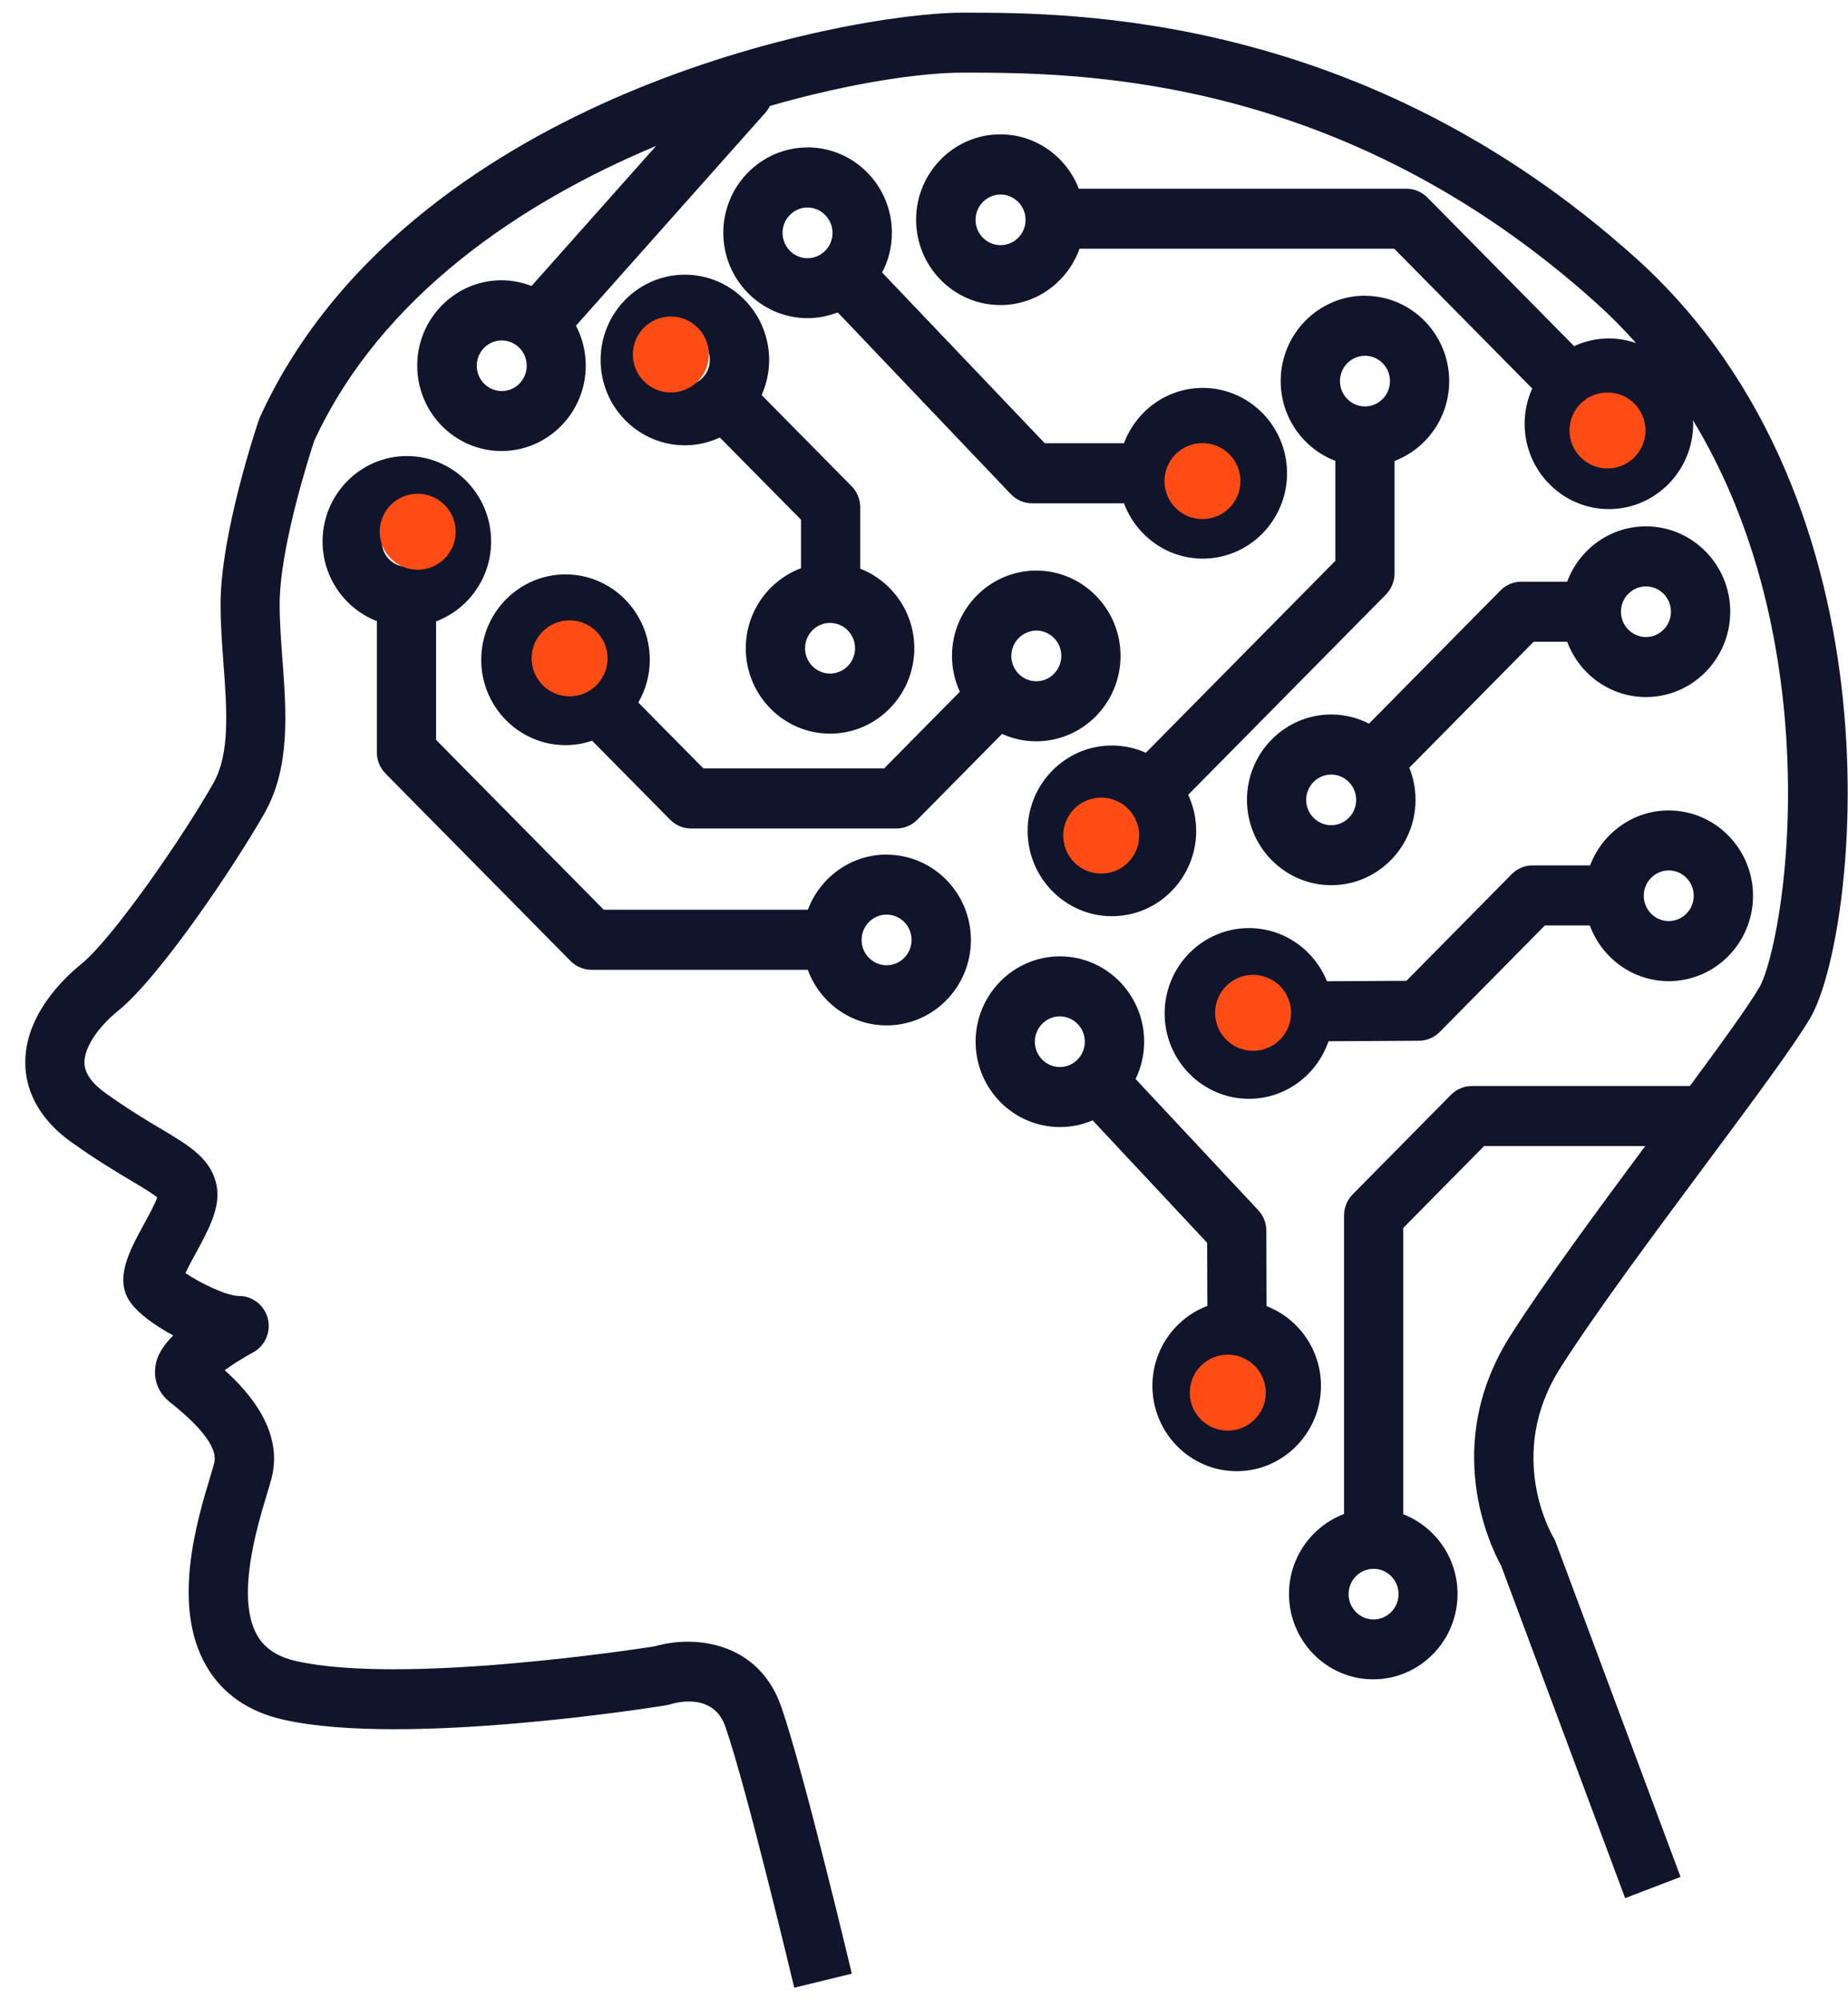 <?xml version="1.0" encoding="UTF-8"?>
<svg xmlns="http://www.w3.org/2000/svg" width="73" height="79" viewBox="0 0 73 79" fill="none">
  <path d="M64.628 10.202C53.851 0.5 42.356 0.5 38.028 0.5C35.694 0.5 30.207 1.356 24.663 3.715C19.816 5.776 13.386 9.661 10.272 16.466C10.257 16.503 10.241 16.539 10.227 16.579C10.165 16.76 8.713 21.058 8.713 23.87C8.713 24.652 8.772 25.445 8.828 26.213C8.963 28.033 9.092 29.753 8.432 30.922C7.238 33.038 4.455 37.064 3.205 38.077C2.524 38.627 0.943 40.12 1 42.059C1.023 42.873 1.361 44.065 2.824 45.11C3.796 45.805 4.611 46.289 5.207 46.645C5.593 46.874 6.022 47.131 6.213 47.291C6.11 47.568 5.852 48.044 5.685 48.35C5.097 49.429 4.49 50.544 5.173 51.465C5.478 51.876 6.112 52.35 6.844 52.741C6.192 53.391 6.149 53.844 6.13 54.045C6.081 54.551 6.284 55.027 6.684 55.351L6.746 55.401C7.226 55.788 8.682 56.966 8.461 57.786C8.424 57.926 8.37 58.102 8.309 58.307C7.771 60.092 6.772 63.413 8.147 65.792C8.785 66.895 9.821 67.612 11.228 67.923C16.031 68.988 25.896 67.415 26.314 67.347C26.371 67.338 26.427 67.326 26.482 67.308C26.654 67.253 28.172 66.812 28.652 68.187C29.493 70.598 31.354 78.421 31.374 78.5L32.511 78.223L33.649 77.947C33.571 77.621 31.739 69.926 30.859 67.399C29.961 64.826 27.421 64.563 25.867 65.018C24.942 65.162 15.892 66.529 11.726 65.607C10.973 65.441 10.463 65.109 10.165 64.595C9.308 63.111 10.143 60.335 10.547 58.999C10.618 58.768 10.676 58.568 10.719 58.408C11.217 56.561 9.876 55.015 8.875 54.112C9.189 53.885 9.601 53.624 9.989 53.417C10.465 53.162 10.709 52.613 10.581 52.083C10.452 51.553 9.981 51.182 9.443 51.182C8.953 51.182 7.872 50.658 7.326 50.277C7.441 50.03 7.613 49.714 7.734 49.493C8.233 48.576 8.703 47.71 8.567 46.884C8.387 45.79 7.505 45.264 6.389 44.6C5.798 44.248 5.064 43.812 4.17 43.171C3.628 42.784 3.347 42.385 3.335 41.986C3.318 41.401 3.839 40.591 4.66 39.925C6.329 38.573 9.322 34.109 10.458 32.096C11.472 30.298 11.312 28.13 11.156 26.034C11.1 25.277 11.047 24.562 11.047 23.868C11.047 21.609 12.251 17.902 12.415 17.404C15.047 11.708 20.554 8.007 25.916 5.764L20.997 11.295C20.628 11.152 20.228 11.069 19.81 11.069C17.974 11.069 16.481 12.583 16.481 14.441C16.481 16.298 17.974 17.812 19.81 17.812C21.646 17.812 23.139 16.298 23.139 14.441C23.139 13.871 22.999 13.334 22.751 12.864L30.24 4.444C30.31 4.365 30.365 4.276 30.41 4.185C33.616 3.262 36.412 2.869 38.018 2.869C42.487 2.869 52.95 2.869 63.063 11.973C63.625 12.478 64.144 13.008 64.628 13.549C64.291 13.433 63.93 13.366 63.555 13.366C63.065 13.366 62.601 13.476 62.181 13.67L56.386 7.801C56.167 7.58 55.869 7.453 55.559 7.453H42.615C42.13 6.199 40.926 5.306 39.517 5.306C37.681 5.306 36.188 6.819 36.188 8.677C36.188 10.534 37.681 12.048 39.517 12.048C40.955 12.048 42.178 11.119 42.645 9.823H55.075L60.527 15.344C60.335 15.768 60.226 16.239 60.226 16.735C60.226 18.594 61.721 20.106 63.555 20.106C65.389 20.106 66.884 18.594 66.884 16.735C66.884 16.687 66.878 16.642 66.876 16.596C69.237 20.487 70.153 24.733 70.473 28.037C71.019 33.704 70.016 38.103 69.505 38.982C69.081 39.711 68.016 41.182 66.753 42.891H58.142C57.832 42.891 57.533 43.015 57.315 43.239L53.435 47.167C53.217 47.39 53.092 47.691 53.092 48.005V59.793C51.826 60.272 50.918 61.505 50.918 62.951C50.918 64.81 52.413 66.322 54.247 66.322C56.081 66.322 57.576 64.81 57.576 62.951C57.576 61.514 56.682 60.289 55.432 59.803V48.495L58.626 45.26H64.991C63.048 47.876 60.956 50.714 59.664 52.749C56.915 57.078 58.893 61.102 59.297 61.833L64.09 74.678L64.195 74.963L66.386 74.125L61.453 60.904C61.428 60.837 61.395 60.767 61.358 60.706C61.28 60.574 59.469 57.436 61.633 54.029C62.993 51.887 65.321 48.755 67.376 45.991C69.265 43.45 70.898 41.255 71.522 40.18C73.318 37.091 75.452 19.946 64.619 10.192L64.628 10.202ZM20.807 14.444C20.807 14.996 20.364 15.444 19.82 15.444C19.276 15.444 18.833 14.996 18.833 14.444C18.833 13.893 19.276 13.445 19.82 13.445C20.364 13.445 20.807 13.893 20.807 14.444ZM38.537 8.683C38.537 8.131 38.98 7.683 39.525 7.683C40.069 7.683 40.512 8.131 40.512 8.683C40.512 9.234 40.069 9.682 39.525 9.682C38.98 9.682 38.537 9.234 38.537 8.683ZM64.552 16.743C64.552 17.294 64.109 17.742 63.565 17.742C63.02 17.742 62.578 17.294 62.578 16.743C62.578 16.191 63.02 15.743 63.565 15.743C64.109 15.743 64.552 16.191 64.552 16.743ZM54.259 61.957C54.803 61.957 55.246 62.406 55.246 62.957C55.246 63.508 54.803 63.957 54.259 63.957C53.715 63.957 53.272 63.508 53.272 62.957C53.272 62.406 53.715 61.957 54.259 61.957Z" fill="#11152C"></path>
  <path d="M19.01 26.057C19.01 27.917 20.505 29.428 22.339 29.428C22.707 29.428 23.061 29.365 23.39 29.253L26.472 32.373C26.69 32.594 26.989 32.72 27.299 32.72H35.409C35.719 32.72 36.017 32.596 36.236 32.373L39.583 28.984C39.996 29.172 40.453 29.276 40.935 29.276C42.771 29.276 44.264 27.763 44.264 25.905C44.264 24.048 42.769 22.534 40.935 22.534C39.101 22.534 37.606 24.048 37.606 25.905C37.606 26.411 37.719 26.887 37.916 27.318L34.925 30.347H27.785L25.215 27.745C25.502 27.247 25.668 26.67 25.668 26.055C25.668 24.196 24.173 22.684 22.339 22.684C20.505 22.684 19.01 24.198 19.01 26.055V26.057ZM41.924 25.905C41.924 26.028 41.899 26.144 41.86 26.253C41.719 26.632 41.36 26.905 40.937 26.905C40.392 26.905 39.949 26.456 39.949 25.905C39.949 25.516 40.172 25.182 40.492 25.016C40.627 24.947 40.777 24.903 40.937 24.903C41.481 24.903 41.924 25.352 41.924 25.903V25.905ZM23.328 26.057C23.328 26.609 22.885 27.057 22.341 27.057C21.796 27.057 21.353 26.609 21.353 26.057C21.353 25.506 21.796 25.058 22.341 25.058C22.43 25.058 22.516 25.073 22.598 25.097C22.936 25.19 23.199 25.457 23.291 25.799C23.312 25.881 23.33 25.968 23.33 26.059L23.328 26.057Z" fill="#11152C"></path>
  <path d="M53.919 11.678C52.083 11.678 50.59 13.192 50.59 15.049C50.59 16.492 51.49 17.721 52.749 18.201V22.149L45.263 29.729C44.853 29.545 44.401 29.442 43.923 29.442C42.087 29.442 40.594 30.956 40.594 32.813C40.594 34.671 42.089 36.184 43.923 36.184C45.757 36.184 47.252 34.673 47.252 32.813C47.252 32.303 47.136 31.821 46.936 31.389L54.745 23.481C54.963 23.258 55.088 22.957 55.088 22.643V18.205C56.347 17.723 57.246 16.494 57.246 15.053C57.246 13.194 55.752 11.682 53.917 11.682L53.919 11.678ZM44.912 32.813C44.912 33.365 44.469 33.813 43.925 33.813C43.38 33.813 42.937 33.365 42.937 32.813C42.937 32.262 43.38 31.814 43.925 31.814C44.469 31.814 44.912 32.262 44.912 32.813ZM53.919 16.051C53.375 16.051 52.932 15.602 52.932 15.051C52.932 14.5 53.375 14.051 53.919 14.051C54.464 14.051 54.907 14.5 54.907 15.051C54.907 15.602 54.464 16.051 53.919 16.051Z" fill="#11152C"></path>
  <path d="M65.019 20.787C63.594 20.787 62.38 21.698 61.906 22.973H60.097C59.787 22.973 59.489 23.097 59.27 23.321L54.078 28.579C53.629 28.349 53.123 28.217 52.587 28.217C50.751 28.217 49.258 29.731 49.258 31.588C49.258 33.446 50.752 34.959 52.587 34.959C54.421 34.959 55.916 33.447 55.916 31.588C55.916 31.14 55.828 30.711 55.67 30.32L60.583 25.344H61.906C62.382 26.619 63.596 27.529 65.019 27.529C66.855 27.529 68.348 26.016 68.348 24.158C68.348 22.301 66.853 20.787 65.019 20.787ZM51.597 31.59C51.597 31.039 52.04 30.59 52.585 30.59C53.129 30.59 53.572 31.039 53.572 31.59C53.572 32.141 53.129 32.59 52.585 32.59C52.04 32.59 51.597 32.141 51.597 31.59ZM65.019 23.159C65.563 23.159 66.006 23.607 66.006 24.158C66.006 24.71 65.563 25.158 65.019 25.158C64.474 25.158 64.031 24.71 64.031 24.158C64.031 23.607 64.474 23.159 65.019 23.159Z" fill="#11152C"></path>
  <path d="M35.022 33.75C33.602 33.75 32.39 34.657 31.912 35.928H23.849L17.226 29.221V24.54C18.493 24.062 19.4 22.829 19.4 21.382C19.4 19.523 17.905 18.011 16.071 18.011C14.237 18.011 12.742 19.525 12.742 21.382C12.742 22.819 13.634 24.044 14.887 24.53V29.713C14.887 30.027 15.01 30.329 15.23 30.551L22.538 37.953C22.758 38.174 23.055 38.301 23.365 38.301H31.908C32.38 39.581 33.598 40.496 35.024 40.496C36.861 40.496 38.353 38.984 38.353 37.125C38.353 35.266 36.859 33.754 35.024 33.754L35.022 33.75ZM16.069 22.382C15.525 22.382 15.082 21.934 15.082 21.382C15.082 20.831 15.525 20.382 16.069 20.382C16.614 20.382 17.057 20.831 17.057 21.382C17.057 21.934 16.614 22.382 16.069 22.382ZM35.022 36.121C35.567 36.121 36.01 36.57 36.01 37.121C36.01 37.672 35.567 38.121 35.022 38.121C34.478 38.121 34.035 37.672 34.035 37.121C34.035 36.57 34.478 36.121 35.022 36.121Z" fill="#11152C"></path>
  <path d="M52.181 54.733C52.181 53.294 51.285 52.067 50.032 51.583L50.023 48.603C50.023 48.301 49.907 48.011 49.703 47.793L44.858 42.614C45.072 42.168 45.197 41.67 45.197 41.14C45.197 39.281 43.702 37.769 41.868 37.769C40.034 37.769 38.539 39.283 38.539 41.14C38.539 42.998 40.032 44.511 41.868 44.511C42.327 44.511 42.764 44.416 43.162 44.246L47.685 49.082L47.693 51.575C46.428 52.053 45.523 53.286 45.523 54.731C45.523 56.59 47.018 58.102 48.852 58.102C50.686 58.102 52.181 56.588 52.181 54.731V54.733ZM40.879 41.14C40.879 40.589 41.322 40.14 41.866 40.14C42.41 40.14 42.853 40.589 42.853 41.14C42.853 41.691 42.41 42.14 41.866 42.14C41.322 42.14 40.879 41.691 40.879 41.14ZM48.852 55.733C48.307 55.733 47.864 55.284 47.864 54.733C47.864 54.182 48.307 53.733 48.852 53.733C49.396 53.733 49.839 54.182 49.839 54.733C49.839 55.284 49.396 55.733 48.852 55.733Z" fill="#11152C"></path>
  <path d="M62.811 34.177H60.541C60.231 34.177 59.932 34.301 59.714 34.525L55.558 38.735L52.418 38.753C51.92 37.522 50.728 36.653 49.335 36.653C47.499 36.653 46.006 38.166 46.006 40.024C46.006 41.881 47.501 43.395 49.335 43.395C50.791 43.395 52.028 42.442 52.478 41.122L56.051 41.102C56.36 41.102 56.654 40.976 56.873 40.755L61.027 36.548H62.801C63.273 37.83 64.491 38.749 65.919 38.749C67.755 38.749 69.248 37.236 69.248 35.378C69.248 33.521 67.753 32.007 65.919 32.007C64.501 32.007 63.291 32.912 62.811 34.179V34.177ZM48.346 40.022C48.346 39.47 48.788 39.022 49.333 39.022C49.877 39.022 50.32 39.47 50.32 40.022C50.32 40.573 49.877 41.022 49.333 41.022C48.788 41.022 48.346 40.573 48.346 40.022ZM66.906 35.376C66.906 35.927 66.464 36.376 65.919 36.376C65.375 36.376 64.932 35.927 64.932 35.376C64.932 34.825 65.375 34.376 65.919 34.376C66.464 34.376 66.906 34.825 66.906 35.376Z" fill="#11152C"></path>
  <path d="M23.725 14.215C23.725 16.075 25.219 17.586 27.054 17.586C27.547 17.586 28.014 17.474 28.435 17.278L31.641 20.524V22.441C30.371 22.918 29.46 24.152 29.46 25.603C29.46 27.462 30.954 28.974 32.788 28.974C34.623 28.974 36.117 27.462 36.117 25.603C36.117 24.17 35.228 22.945 33.981 22.459V20.037C33.981 19.722 33.858 19.42 33.637 19.199L30.086 15.602C30.275 15.18 30.383 14.711 30.383 14.219C30.383 12.36 28.89 10.848 27.054 10.848C25.217 10.848 23.725 12.362 23.725 14.219V14.215ZM32.788 24.601C33.333 24.601 33.776 25.049 33.776 25.601C33.776 26.152 33.333 26.601 32.788 26.601C32.244 26.601 31.801 26.152 31.801 25.601C31.801 25.049 32.244 24.601 32.788 24.601ZM26.066 14.215C26.066 13.664 26.509 13.215 27.054 13.215C27.598 13.215 28.041 13.664 28.041 14.215C28.041 14.767 27.598 15.215 27.054 15.215C26.509 15.215 26.066 14.767 26.066 14.215Z" fill="#11152C"></path>
  <path d="M31.901 5.823C30.065 5.823 28.572 7.337 28.572 9.194C28.572 11.052 30.067 12.565 31.901 12.565C32.321 12.565 32.721 12.482 33.092 12.338L39.929 19.515C40.15 19.746 40.454 19.877 40.772 19.877H44.4C44.876 21.151 46.089 22.062 47.512 22.062C49.348 22.062 50.841 20.548 50.841 18.691C50.841 16.834 49.346 15.32 47.512 15.32C46.087 15.32 44.874 16.231 44.4 17.505H41.27L34.846 10.763C35.092 10.293 35.232 9.759 35.232 9.192C35.232 7.333 33.737 5.821 31.903 5.821L31.901 5.823ZM48.501 18.695C48.501 19.246 48.058 19.695 47.514 19.695C46.969 19.695 46.526 19.246 46.526 18.695C46.526 18.144 46.969 17.695 47.514 17.695C48.058 17.695 48.501 18.144 48.501 18.695ZM30.994 9.593C30.941 9.471 30.912 9.337 30.912 9.196C30.912 8.645 31.355 8.196 31.899 8.196C32.227 8.196 32.516 8.36 32.695 8.609C32.814 8.775 32.887 8.977 32.887 9.196C32.887 9.748 32.444 10.196 31.899 10.196C31.493 10.196 31.146 9.947 30.994 9.593V9.593Z" fill="#11152C"></path>
  <circle cx="16.5" cy="21" r="1.5" fill="#FF4C15"></circle>
  <circle cx="26.5" cy="14" r="1.5" fill="#FF4C15"></circle>
  <circle cx="43.5" cy="33" r="1.5" fill="#FF4C15"></circle>
  <circle cx="47.5" cy="19" r="1.5" fill="#FF4C15"></circle>
  <circle cx="63.5" cy="17" r="1.5" fill="#FF4C15"></circle>
  <circle cx="49.5" cy="40" r="1.5" fill="#FF4C15"></circle>
  <circle cx="48.5" cy="55" r="1.5" fill="#FF4C15"></circle>
  <circle cx="22.5" cy="26" r="1.5" fill="#FF4C15"></circle>
</svg>
